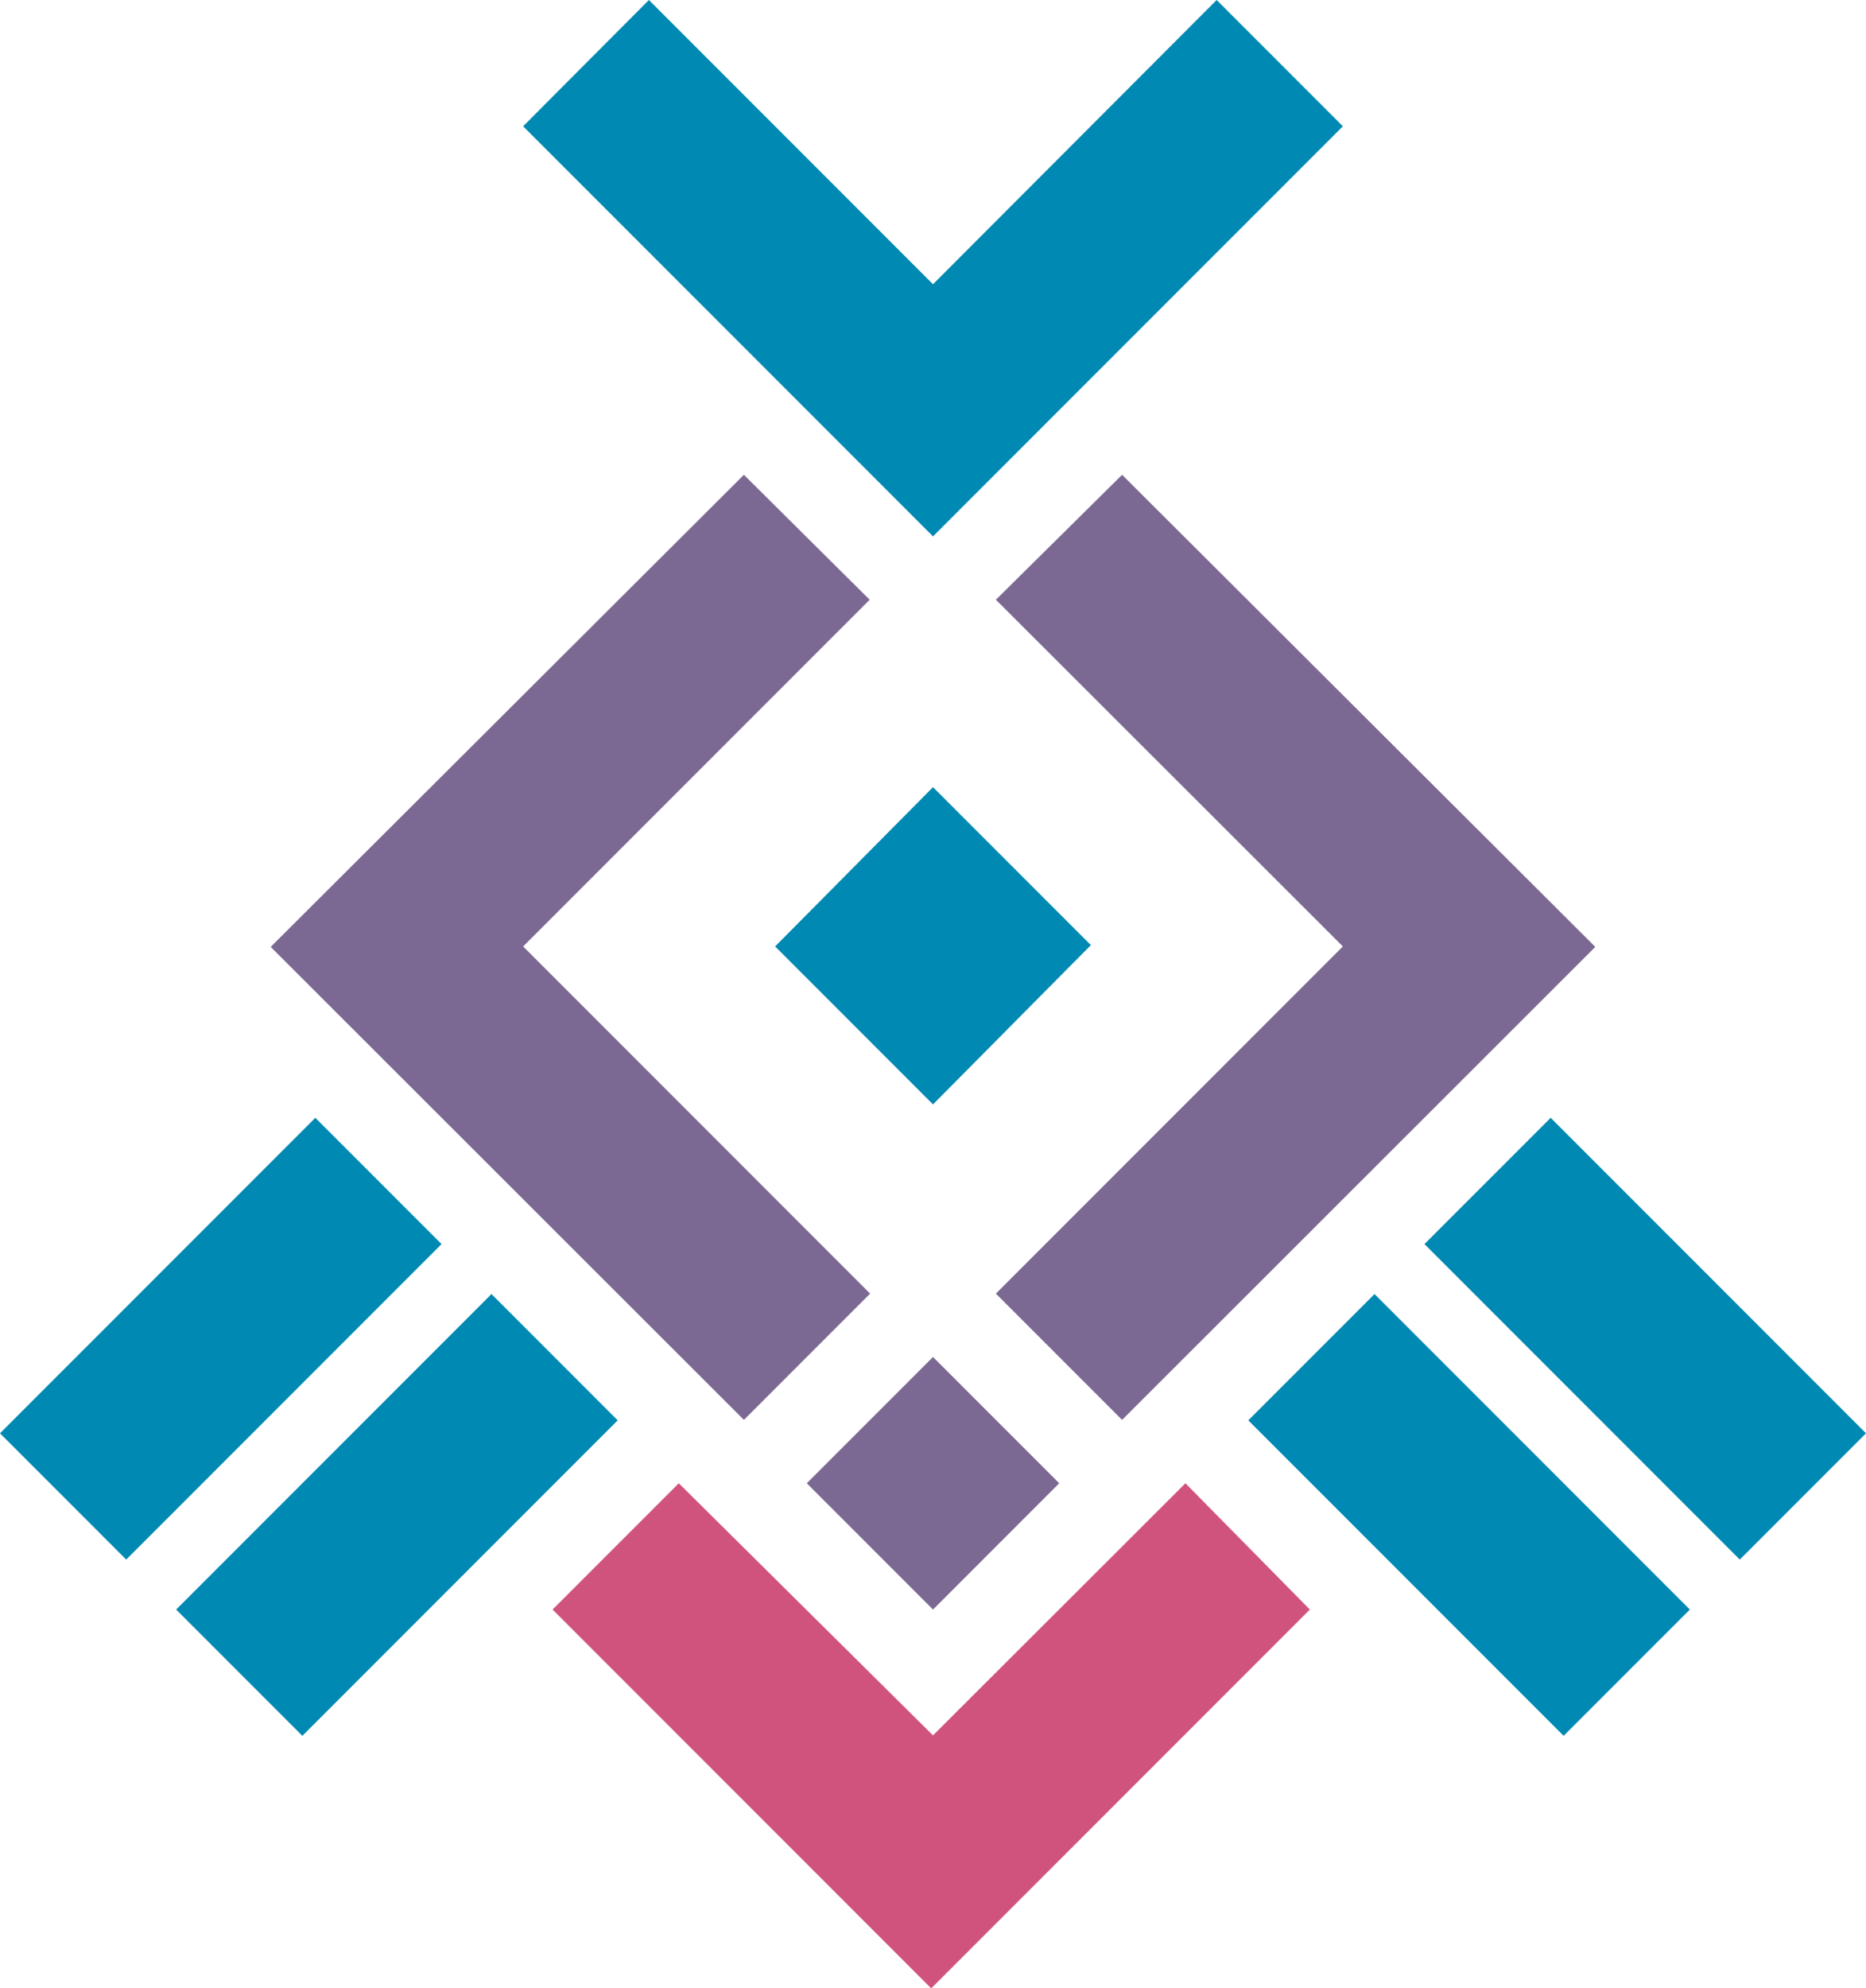 <svg xmlns="http://www.w3.org/2000/svg" id="Layer_1" data-name="Layer 1" viewBox="0 0 41.84 44.55"><defs><style>.cls-1{fill:#7c6993;}.cls-2{fill:#0089b2;}.cls-3{fill:#d0537e;}</style></defs><title>Website Icon 3.1</title><g id="Group-3"><path id="Combined-Shape" class="cls-1" d="M33.94,17,44.55,27.58,33.94,38.18l-2.83-2.83,7.78-7.78L31.11,19.8ZM28.28,19.8,25.46,17,14.85,27.58,25.46,38.18l2.83-2.83-7.78-7.78Z" transform="translate(-8.78 -6.36)"></path><path id="Combined-Shape-2" data-name="Combined-Shape" class="cls-2" d="M23.33,6.36,20.51,9.19l9.19,9.19,9.19-9.19L36.06,6.36,29.7,12.73Z" transform="translate(-8.78 -6.36)"></path><path id="Rectangle" class="cls-2" d="M29.7,24l3.54,3.54L29.7,31.11l-3.54-3.54Z" transform="translate(-8.78 -6.36)"></path><path id="Combined-Shape-3" data-name="Combined-Shape" class="cls-3" d="M24,39.6l-2.83,2.83,8.49,8.49,8.49-8.49L35.36,39.6,29.7,45.25Z" transform="translate(-8.78 -6.36)"></path><path id="Rectangle-2" data-name="Rectangle" class="cls-1" d="M29.7,36.77l2.83,2.83L29.7,42.43,26.87,39.6Z" transform="translate(-8.78 -6.36)"></path><path id="Rectangle-3" data-name="Rectangle" class="cls-2" d="M15.85,31.41l2.83,2.83-7.07,7.07L8.78,38.48Z" transform="translate(-8.78 -6.36)"></path><path id="Rectangle-4" data-name="Rectangle" class="cls-2" d="M19.8,35.36l2.83,2.83-7.07,7.07-2.83-2.83Z" transform="translate(-8.78 -6.36)"></path><path id="Rectangle-5" data-name="Rectangle" class="cls-2" d="M39.6,35.36l7.07,7.07-2.83,2.83-7.07-7.07Z" transform="translate(-8.78 -6.36)"></path><path id="Rectangle-6" data-name="Rectangle" class="cls-2" d="M43.55,31.41l7.07,7.07-2.83,2.83-7.07-7.07Z" transform="translate(-8.78 -6.36)"></path></g></svg>
